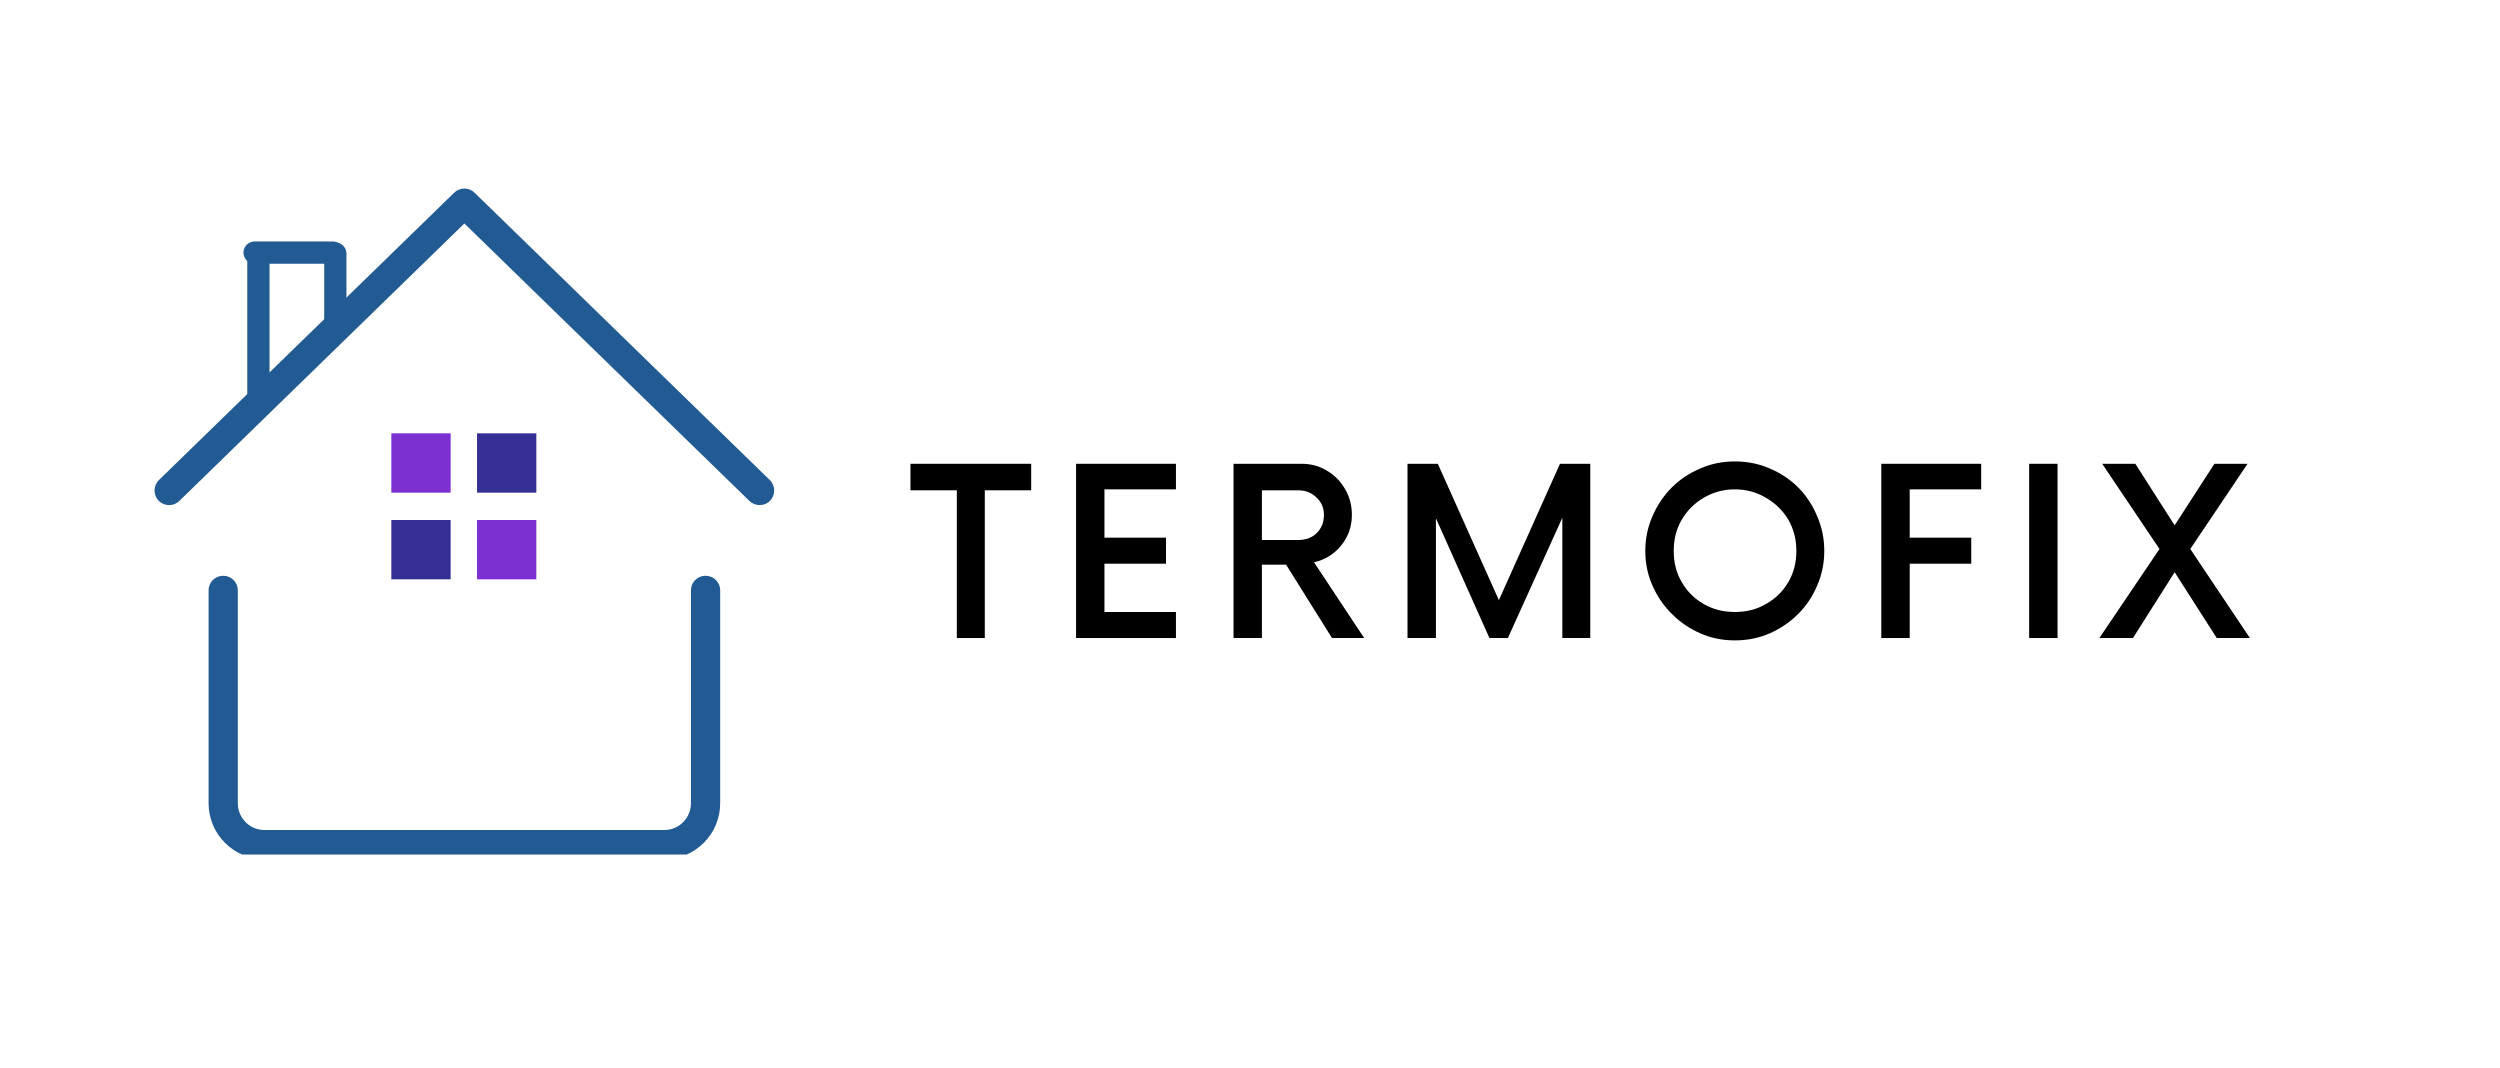<svg xmlns="http://www.w3.org/2000/svg" xmlns:xlink="http://www.w3.org/1999/xlink" width="110" zoomAndPan="magnify" viewBox="0 0 82.5 35.25" height="47" preserveAspectRatio="xMidYMid meet" version="1.0"><defs><g/><clipPath id="7281524d12"><path d="M 5.02 6.168 L 25.582 6.168 L 25.582 17 L 5.02 17 Z M 5.02 6.168 " clip-rule="nonzero"/></clipPath><clipPath id="366ae5a60f"><path d="M 6 19 L 24 19 L 24 28.199 L 6 28.199 Z M 6 19 " clip-rule="nonzero"/></clipPath><clipPath id="3da290bdf2"><path d="M 15.742 14.301 L 17.699 14.301 L 17.699 16.258 L 15.742 16.258 Z M 15.742 14.301 " clip-rule="nonzero"/></clipPath><clipPath id="7d68ab2a69"><path d="M 12.914 14.301 L 14.871 14.301 L 14.871 16.258 L 12.914 16.258 Z M 12.914 14.301 " clip-rule="nonzero"/></clipPath><clipPath id="0e5f3e8ef8"><path d="M 15.742 17.16 L 17.699 17.16 L 17.699 19.117 L 15.742 19.117 Z M 15.742 17.16 " clip-rule="nonzero"/></clipPath><clipPath id="cba9ff61e1"><path d="M 12.914 17.16 L 14.871 17.16 L 14.871 19.117 L 12.914 19.117 Z M 12.914 17.16 " clip-rule="nonzero"/></clipPath></defs><g fill="#000000" fill-opacity="1"><g transform="translate(30.029, 21.055)"><g><path d="M 4 -5.75 L 4 -4.875 L 2.469 -4.875 L 2.469 0 L 1.547 0 L 1.547 -4.875 L 0.016 -4.875 L 0.016 -5.75 Z M 4 -5.75 "/></g></g></g><g fill="#000000" fill-opacity="1"><g transform="translate(34.822, 21.055)"><g><path d="M 3.984 -4.906 L 1.625 -4.906 L 1.625 -3.312 L 3.656 -3.312 L 3.656 -2.453 L 1.625 -2.453 L 1.625 -0.859 L 3.984 -0.859 L 3.984 0 L 0.688 0 L 0.688 -5.75 L 3.984 -5.75 Z M 3.984 -4.906 "/></g></g></g><g fill="#000000" fill-opacity="1"><g transform="translate(40.065, 21.055)"><g><path d="M 3.297 -2.5 L 4.953 0 L 3.891 0 L 2.375 -2.422 L 1.578 -2.422 L 1.578 0 L 0.641 0 L 0.641 -5.75 L 2.891 -5.75 C 3.203 -5.75 3.484 -5.672 3.734 -5.516 C 3.984 -5.367 4.18 -5.164 4.328 -4.906 C 4.473 -4.656 4.547 -4.375 4.547 -4.062 C 4.547 -3.676 4.426 -3.336 4.188 -3.047 C 3.957 -2.766 3.66 -2.582 3.297 -2.5 Z M 1.578 -3.234 L 2.766 -3.234 C 3.016 -3.234 3.219 -3.305 3.375 -3.453 C 3.539 -3.609 3.625 -3.812 3.625 -4.062 C 3.625 -4.301 3.539 -4.492 3.375 -4.641 C 3.219 -4.797 3.016 -4.875 2.766 -4.875 L 1.578 -4.875 Z M 1.578 -3.234 "/></g></g></g><g fill="#000000" fill-opacity="1"><g transform="translate(45.807, 21.055)"><g><path d="M 5.672 -5.75 L 6.672 -5.75 L 6.672 0 L 5.75 0 L 5.75 -3.969 L 3.953 0 L 3.344 0 L 1.578 -3.953 L 1.578 0 L 0.641 0 L 0.641 -5.75 L 1.641 -5.75 L 3.656 -1.25 Z M 5.672 -5.75 "/></g></g></g><g fill="#000000" fill-opacity="1"><g transform="translate(53.889, 21.055)"><g><path d="M 3.359 0.078 C 2.953 0.078 2.57 0 2.219 -0.156 C 1.863 -0.312 1.551 -0.523 1.281 -0.797 C 1.008 -1.066 0.797 -1.379 0.641 -1.734 C 0.484 -2.086 0.406 -2.469 0.406 -2.875 C 0.406 -3.281 0.484 -3.66 0.641 -4.016 C 0.797 -4.379 1.008 -4.695 1.281 -4.969 C 1.551 -5.238 1.863 -5.445 2.219 -5.594 C 2.57 -5.75 2.953 -5.828 3.359 -5.828 C 3.773 -5.828 4.16 -5.75 4.516 -5.594 C 4.867 -5.445 5.18 -5.238 5.453 -4.969 C 5.723 -4.695 5.93 -4.379 6.078 -4.016 C 6.234 -3.66 6.312 -3.281 6.312 -2.875 C 6.312 -2.469 6.234 -2.086 6.078 -1.734 C 5.93 -1.379 5.723 -1.066 5.453 -0.797 C 5.18 -0.523 4.867 -0.312 4.516 -0.156 C 4.16 0 3.773 0.078 3.359 0.078 Z M 3.359 -0.859 C 3.742 -0.859 4.086 -0.945 4.391 -1.125 C 4.703 -1.301 4.945 -1.539 5.125 -1.844 C 5.301 -2.145 5.391 -2.488 5.391 -2.875 C 5.391 -3.258 5.301 -3.602 5.125 -3.906 C 4.945 -4.207 4.703 -4.445 4.391 -4.625 C 4.086 -4.812 3.742 -4.906 3.359 -4.906 C 2.984 -4.906 2.641 -4.812 2.328 -4.625 C 2.023 -4.445 1.785 -4.207 1.609 -3.906 C 1.43 -3.602 1.344 -3.258 1.344 -2.875 C 1.344 -2.488 1.43 -2.145 1.609 -1.844 C 1.785 -1.539 2.023 -1.301 2.328 -1.125 C 2.641 -0.945 2.984 -0.859 3.359 -0.859 Z M 3.359 -0.859 "/></g></g></g><g fill="#000000" fill-opacity="1"><g transform="translate(61.395, 21.055)"><g><path d="M 3.984 -4.906 L 1.625 -4.906 L 1.625 -3.312 L 3.656 -3.312 L 3.656 -2.453 L 1.625 -2.453 L 1.625 0 L 0.688 0 L 0.688 -5.75 L 3.984 -5.75 Z M 3.984 -4.906 "/></g></g></g><g fill="#000000" fill-opacity="1"><g transform="translate(66.274, 21.055)"><g><path d="M 0.688 0 L 0.688 -5.75 L 1.625 -5.75 L 1.625 0 Z M 0.688 0 "/></g></g></g><g fill="#000000" fill-opacity="1"><g transform="translate(69.341, 21.055)"><g><path d="M 4.906 0 L 3.812 0 L 2.422 -2.172 L 1.047 0 L -0.062 0 L 1.922 -2.938 L 0.031 -5.75 L 1.125 -5.75 L 2.422 -3.719 L 3.734 -5.75 L 4.828 -5.75 L 2.938 -2.938 Z M 4.906 0 "/></g></g></g><g clip-path="url(#7281524d12)"><path fill="#225b93" d="M 25.402 15.84 L 15.66 6.359 C 15.473 6.176 15.176 6.176 14.988 6.359 L 5.246 15.84 C 5.055 16.027 5.051 16.332 5.234 16.523 C 5.422 16.715 5.727 16.719 5.918 16.531 L 15.324 7.375 L 24.73 16.531 C 24.824 16.621 24.945 16.668 25.066 16.668 C 25.191 16.668 25.32 16.621 25.414 16.523 C 25.598 16.332 25.594 16.027 25.402 15.84 Z M 25.402 15.84 " fill-opacity="1" fill-rule="nonzero"/></g><g clip-path="url(#366ae5a60f)"><path fill="#225b93" d="M 23.281 19 C 23.016 19 22.801 19.215 22.801 19.48 L 22.801 26.508 C 22.801 26.996 22.406 27.391 21.918 27.391 L 8.73 27.391 C 8.242 27.391 7.848 26.996 7.848 26.508 L 7.848 19.48 C 7.848 19.215 7.633 19 7.363 19 C 7.098 19 6.883 19.215 6.883 19.48 L 6.883 26.508 C 6.883 27.527 7.711 28.355 8.73 28.355 L 21.918 28.355 C 22.938 28.355 23.766 27.527 23.766 26.508 L 23.766 19.48 C 23.766 19.215 23.551 19 23.281 19 Z M 23.281 19 " fill-opacity="1" fill-rule="nonzero"/></g><path stroke-linecap="round" transform="matrix(0.734, 0, 0, 0.734, 8.034, 7.968)" fill="none" stroke-linejoin="miter" d="M 0.501 0.501 L 4.017 0.501 " stroke="#225b93" stroke-width="1" stroke-opacity="1" stroke-miterlimit="4"/><path stroke-linecap="round" transform="matrix(0, -0.734, 0.734, 0, 10.698, 11.313)" fill="none" stroke-linejoin="miter" d="M 0.501 0.501 L 4.012 0.501 " stroke="#225b93" stroke-width="1" stroke-opacity="1" stroke-miterlimit="4"/><path stroke-linecap="round" transform="matrix(0, -0.734, 0.734, 0, 8.162, 13.606)" fill="none" stroke-linejoin="miter" d="M 0.5 0.498 L 7.128 0.498 " stroke="#225b93" stroke-width="1" stroke-opacity="1" stroke-miterlimit="4"/><g clip-path="url(#3da290bdf2)"><path fill="#352f93" d="M 15.742 14.301 L 17.699 14.301 L 17.699 16.258 L 15.742 16.258 Z M 15.742 14.301 " fill-opacity="1" fill-rule="nonzero"/></g><g clip-path="url(#7d68ab2a69)"><path fill="#7c30d2" d="M 12.914 14.301 L 14.871 14.301 L 14.871 16.258 L 12.914 16.258 Z M 12.914 14.301 " fill-opacity="1" fill-rule="nonzero"/></g><g clip-path="url(#0e5f3e8ef8)"><path fill="#7c30d2" d="M 15.742 17.16 L 17.699 17.16 L 17.699 19.117 L 15.742 19.117 Z M 15.742 17.16 " fill-opacity="1" fill-rule="nonzero"/></g><g clip-path="url(#cba9ff61e1)"><path fill="#352f93" d="M 12.914 17.16 L 14.871 17.16 L 14.871 19.117 L 12.914 19.117 Z M 12.914 17.16 " fill-opacity="1" fill-rule="nonzero"/></g></svg>